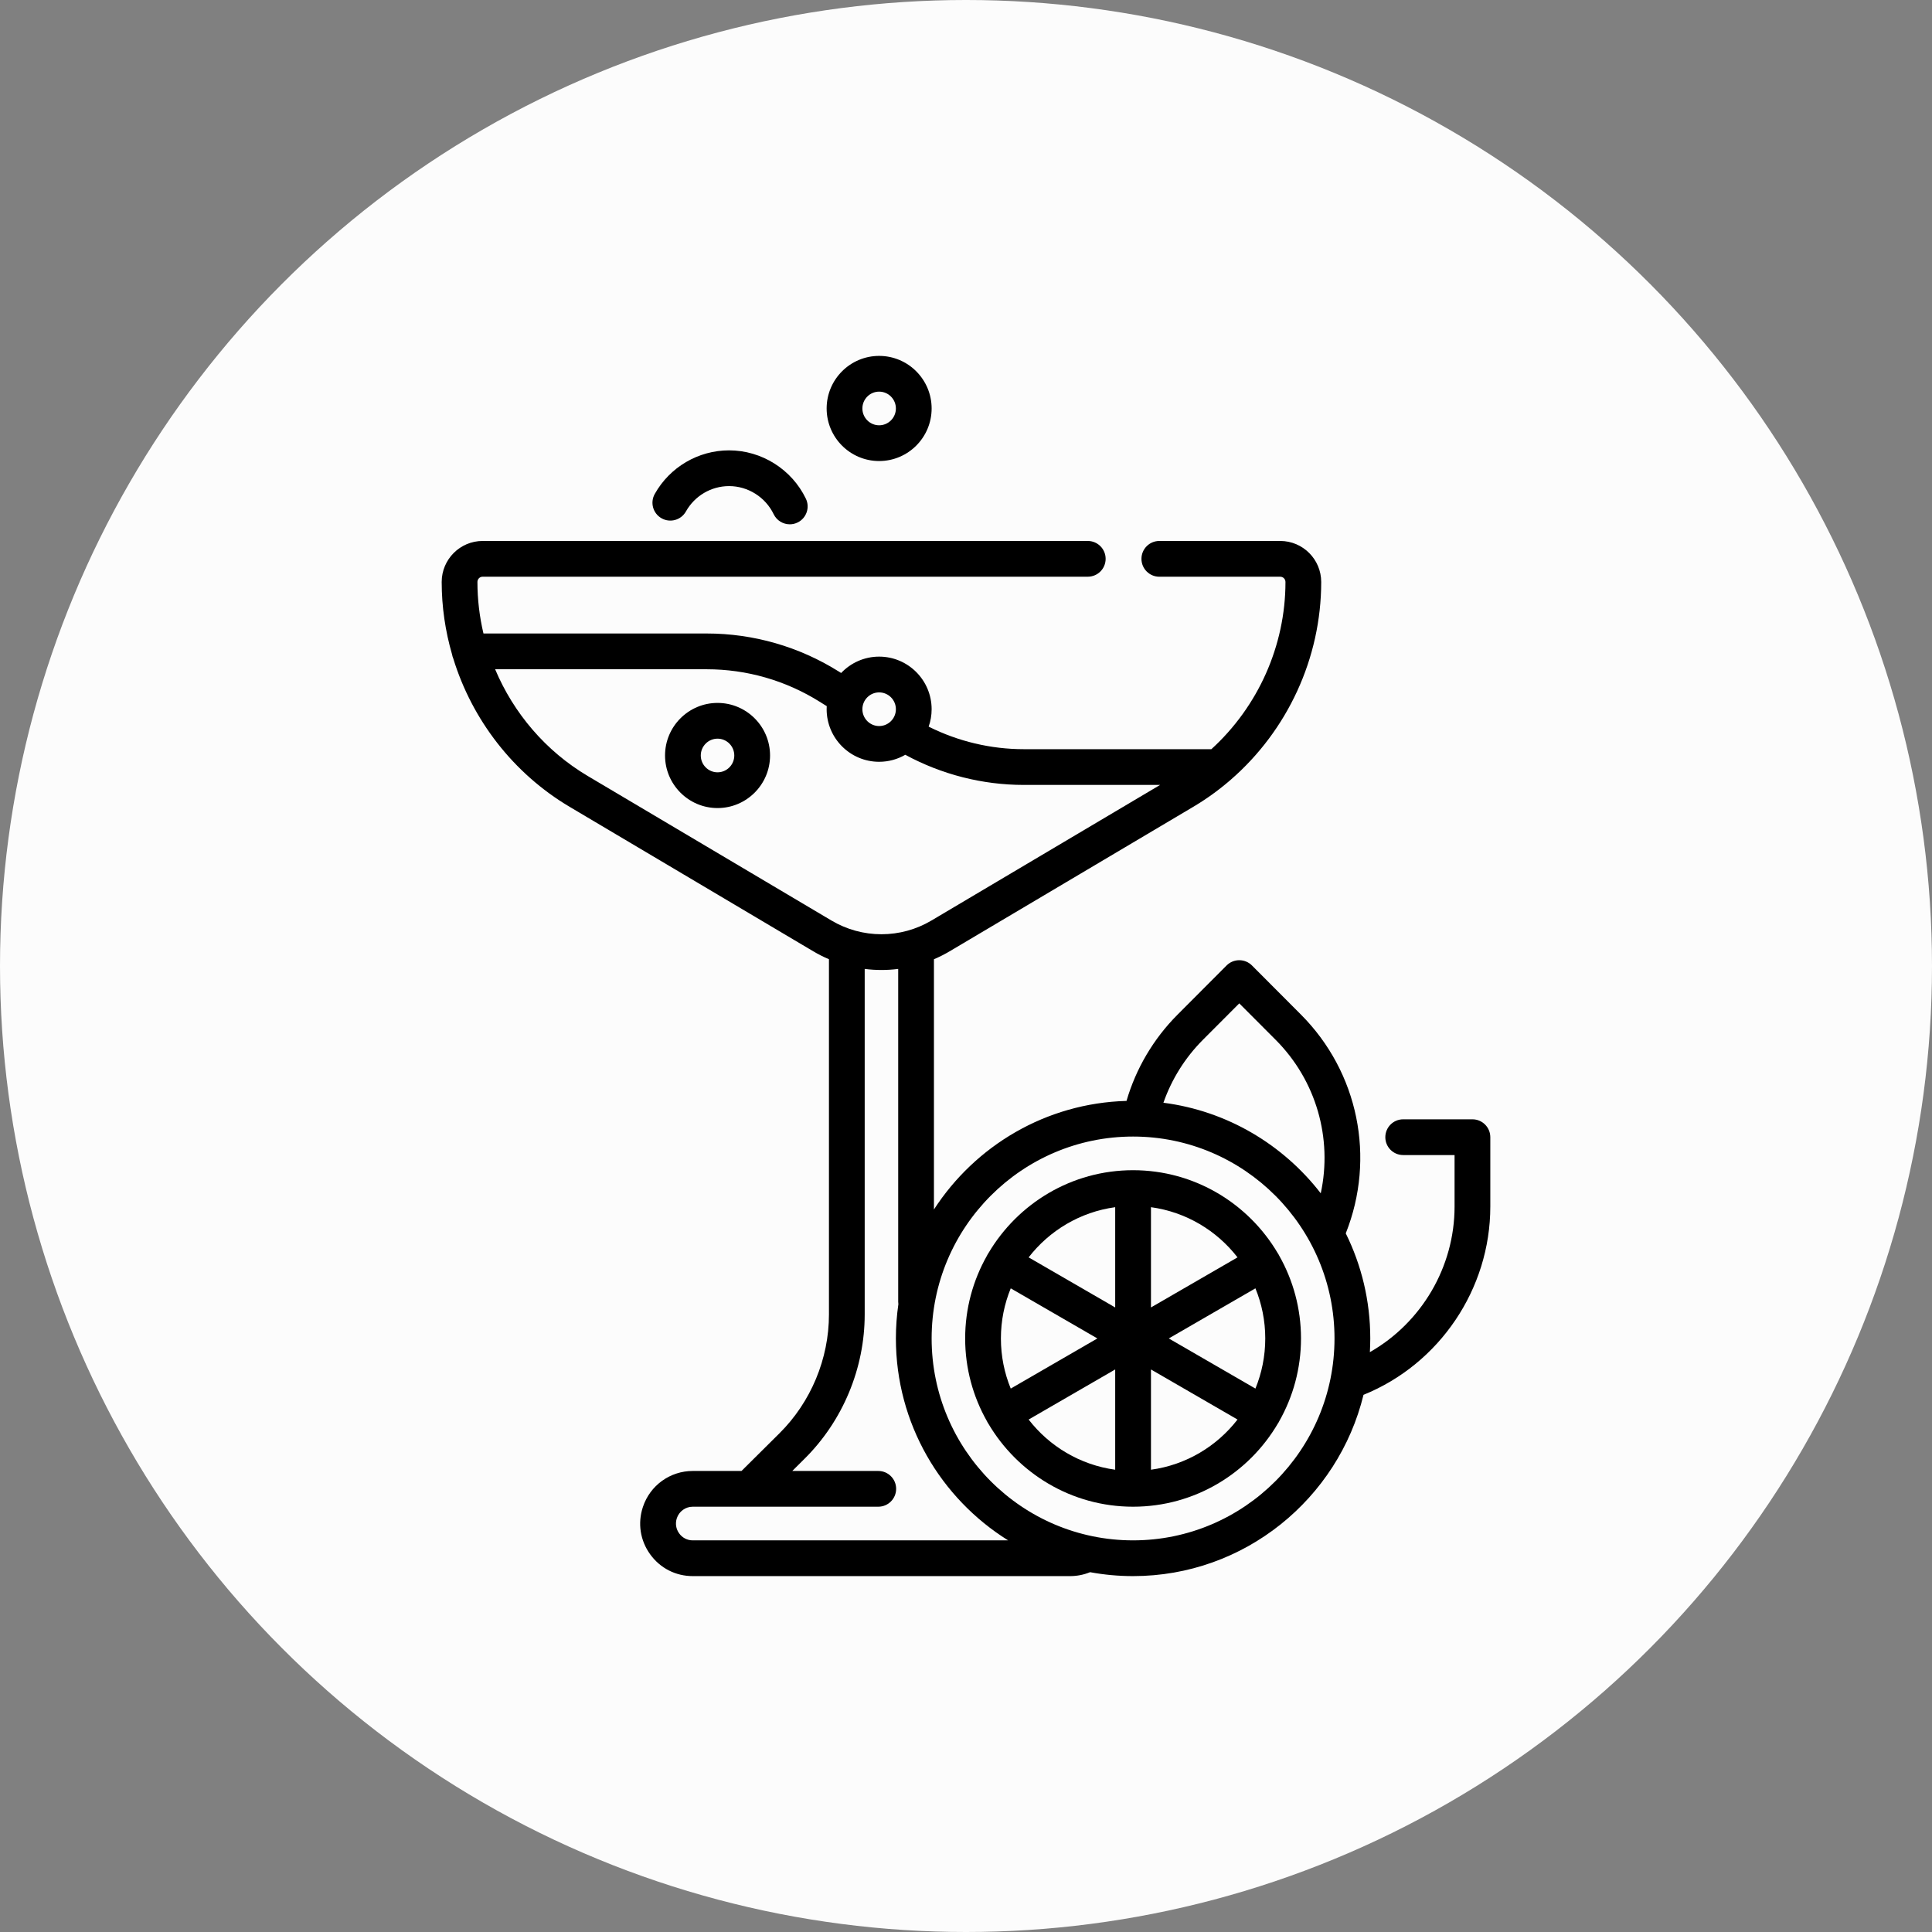 <?xml version="1.0" encoding="UTF-8"?> <svg xmlns="http://www.w3.org/2000/svg" width="76" height="76" viewBox="0 0 76 76" fill="none"><rect x="0" y="0" width="76" height="76" fill="#808080" stroke="none"/> <circle cx="38" cy="38" r="38" fill="#FCFCFC"></circle> <path d="M34.583 18.136C35.722 18.136 36.648 17.209 36.648 16.068C36.648 14.928 35.722 14 34.583 14C33.444 14 32.518 14.928 32.518 16.068C32.518 17.209 33.444 18.136 34.583 18.136ZM34.583 15.406C34.947 15.406 35.242 15.703 35.242 16.068C35.242 16.433 34.947 16.73 34.583 16.73C34.22 16.73 33.924 16.433 33.924 16.068C33.924 15.703 34.22 15.406 34.583 15.406Z" fill="black"></path> <path d="M26.026 20.389C26.364 20.579 26.793 20.458 26.983 20.119C27.328 19.504 27.978 19.122 28.68 19.122C29.423 19.122 30.111 19.556 30.434 20.227C30.555 20.478 30.806 20.625 31.068 20.625C31.17 20.625 31.274 20.603 31.372 20.555C31.722 20.387 31.869 19.967 31.701 19.617C31.145 18.462 29.96 17.716 28.68 17.716C27.47 17.716 26.349 18.373 25.756 19.432C25.566 19.771 25.687 20.199 26.026 20.389Z" fill="black"></path> <path d="M28.226 27.651C27.088 27.651 26.161 28.578 26.161 29.719C26.161 30.859 27.087 31.787 28.226 31.787C29.365 31.787 30.292 30.859 30.292 29.719C30.292 28.578 29.365 27.651 28.226 27.651ZM28.226 30.381C27.863 30.381 27.567 30.084 27.567 29.719C27.567 29.354 27.863 29.057 28.226 29.057C28.59 29.057 28.885 29.354 28.885 29.719C28.885 30.084 28.59 30.381 28.226 30.381Z" fill="black"></path> <path d="M57.922 44.031H55.198C54.809 44.031 54.495 44.346 54.495 44.734C54.495 45.123 54.809 45.437 55.198 45.437H57.219V47.464C57.219 49.844 55.913 52.036 53.887 53.19C53.897 53.012 53.903 52.832 53.903 52.651C53.903 51.168 53.556 49.764 52.939 48.517C54.123 45.546 53.435 42.175 51.174 39.909L49.248 37.978C49.116 37.846 48.937 37.772 48.75 37.772C48.563 37.772 48.384 37.846 48.252 37.978L46.326 39.909C45.378 40.859 44.688 42.027 44.314 43.307C41.142 43.394 38.36 45.075 36.739 47.578V37.734C36.951 37.644 37.157 37.54 37.356 37.422L46.939 31.739C47.44 31.442 47.911 31.104 48.347 30.731C48.373 30.712 48.397 30.691 48.42 30.668C50.645 28.735 51.973 25.892 51.973 22.893C51.973 22.004 51.25 21.28 50.362 21.28H45.605C45.217 21.28 44.902 21.595 44.902 21.983C44.902 22.372 45.217 22.687 45.605 22.687H50.362C50.475 22.687 50.567 22.779 50.567 22.893C50.567 25.413 49.481 27.806 47.652 29.471H40.275C38.976 29.471 37.691 29.165 36.531 28.584C36.607 28.37 36.648 28.139 36.648 27.899C36.648 26.758 35.722 25.83 34.583 25.83C33.995 25.83 33.465 26.078 33.088 26.474L32.988 26.411C31.431 25.436 29.637 24.92 27.801 24.92H19.018C18.863 24.262 18.781 23.583 18.781 22.893C18.781 22.779 18.873 22.686 18.986 22.686H42.79C43.179 22.686 43.493 22.372 43.493 21.983C43.493 21.595 43.179 21.28 42.79 21.28H18.986C18.098 21.28 17.375 22.004 17.375 22.893C17.375 23.87 17.517 24.829 17.784 25.747C17.793 25.8 17.808 25.852 17.829 25.9C18.571 28.315 20.189 30.423 22.409 31.739L31.992 37.422C32.191 37.54 32.397 37.644 32.609 37.734V51.707C32.609 53.451 31.899 55.155 30.662 56.382L29.169 57.864H27.25C26.36 57.864 25.572 58.432 25.291 59.278C25.078 59.917 25.182 60.597 25.576 61.143C25.969 61.688 26.579 62 27.25 62H42.098C42.367 62 42.634 61.947 42.881 61.846C43.43 61.947 43.995 62 44.572 62C48.955 62 52.641 58.957 53.637 54.869C56.627 53.659 58.625 50.706 58.625 47.464V44.734C58.625 44.346 58.31 44.031 57.922 44.031ZM47.321 40.902L48.75 39.47L50.179 40.902C51.779 42.505 52.422 44.78 51.955 46.942C50.477 45.028 48.276 43.702 45.766 43.379C46.09 42.452 46.62 41.605 47.321 40.902ZM34.583 27.237C34.947 27.237 35.242 27.534 35.242 27.899C35.242 28.264 34.947 28.561 34.583 28.561C34.22 28.561 33.924 28.264 33.924 27.899C33.924 27.534 34.22 27.237 34.583 27.237ZM23.126 30.529C21.472 29.549 20.205 28.058 19.477 26.327H27.801C29.373 26.327 30.908 26.768 32.241 27.603L32.522 27.778C32.519 27.818 32.518 27.858 32.518 27.899C32.518 29.039 33.444 29.967 34.583 29.967C34.958 29.967 35.309 29.866 35.612 29.691C37.041 30.467 38.648 30.877 40.275 30.877H45.636L36.639 36.212C36.044 36.565 35.365 36.751 34.674 36.751C33.983 36.751 33.304 36.565 32.709 36.212L23.126 30.529ZM26.717 60.32C26.59 60.145 26.557 59.927 26.625 59.722C26.715 59.452 26.967 59.27 27.25 59.27H34.549C34.938 59.27 35.252 58.955 35.252 58.567C35.252 58.178 34.938 57.864 34.549 57.864H31.166L31.652 57.381C33.154 55.892 34.015 53.824 34.015 51.707V38.115C34.233 38.143 34.453 38.157 34.674 38.157C34.895 38.157 35.115 38.143 35.333 38.115V51.211C35.333 51.242 35.336 51.272 35.34 51.303C35.276 51.743 35.242 52.194 35.242 52.651C35.242 56 37.009 58.942 39.657 60.594H27.25C27.037 60.594 26.842 60.494 26.717 60.32ZM44.572 60.594C40.203 60.594 36.648 57.031 36.648 52.651C36.648 48.272 40.203 44.709 44.572 44.709C48.942 44.709 52.496 48.272 52.496 52.651C52.496 57.031 48.942 60.594 44.572 60.594Z" fill="black"></path> <path d="M44.572 46.033C42.154 46.033 40.036 47.343 38.885 49.291C38.873 49.308 38.862 49.324 38.852 49.342C38.84 49.362 38.83 49.382 38.821 49.402C38.278 50.363 37.967 51.471 37.967 52.652C37.967 53.832 38.278 54.94 38.821 55.901C38.83 55.921 38.84 55.941 38.852 55.961C38.86 55.975 38.869 55.986 38.877 55.999C40.027 57.954 42.149 59.27 44.572 59.27C46.997 59.27 49.119 57.954 50.268 55.999C50.276 55.986 50.285 55.974 50.293 55.961C50.304 55.942 50.314 55.922 50.324 55.902C50.867 54.941 51.178 53.832 51.178 52.651C51.178 51.471 50.867 50.362 50.324 49.401C50.314 49.381 50.304 49.361 50.293 49.342C50.283 49.325 50.272 49.308 50.261 49.292C49.11 47.344 46.992 46.033 44.572 46.033ZM39.76 54.623C39.511 54.015 39.373 53.349 39.373 52.651C39.373 51.954 39.511 51.288 39.76 50.68L43.168 52.651L39.76 54.623ZM43.869 57.815C42.489 57.627 41.28 56.895 40.464 55.841L43.869 53.871V57.815ZM43.869 51.432L40.464 49.462C41.28 48.409 42.489 47.676 43.869 47.488V51.432ZM45.276 47.488C46.656 47.676 47.865 48.409 48.681 49.462L45.276 51.432V47.488ZM45.276 57.815V53.871L48.681 55.841C47.865 56.895 46.656 57.627 45.276 57.815ZM49.772 52.651C49.772 53.349 49.634 54.015 49.385 54.623L45.977 52.651L49.385 50.68C49.634 51.288 49.772 51.954 49.772 52.651Z" fill="black"></path> </svg> 